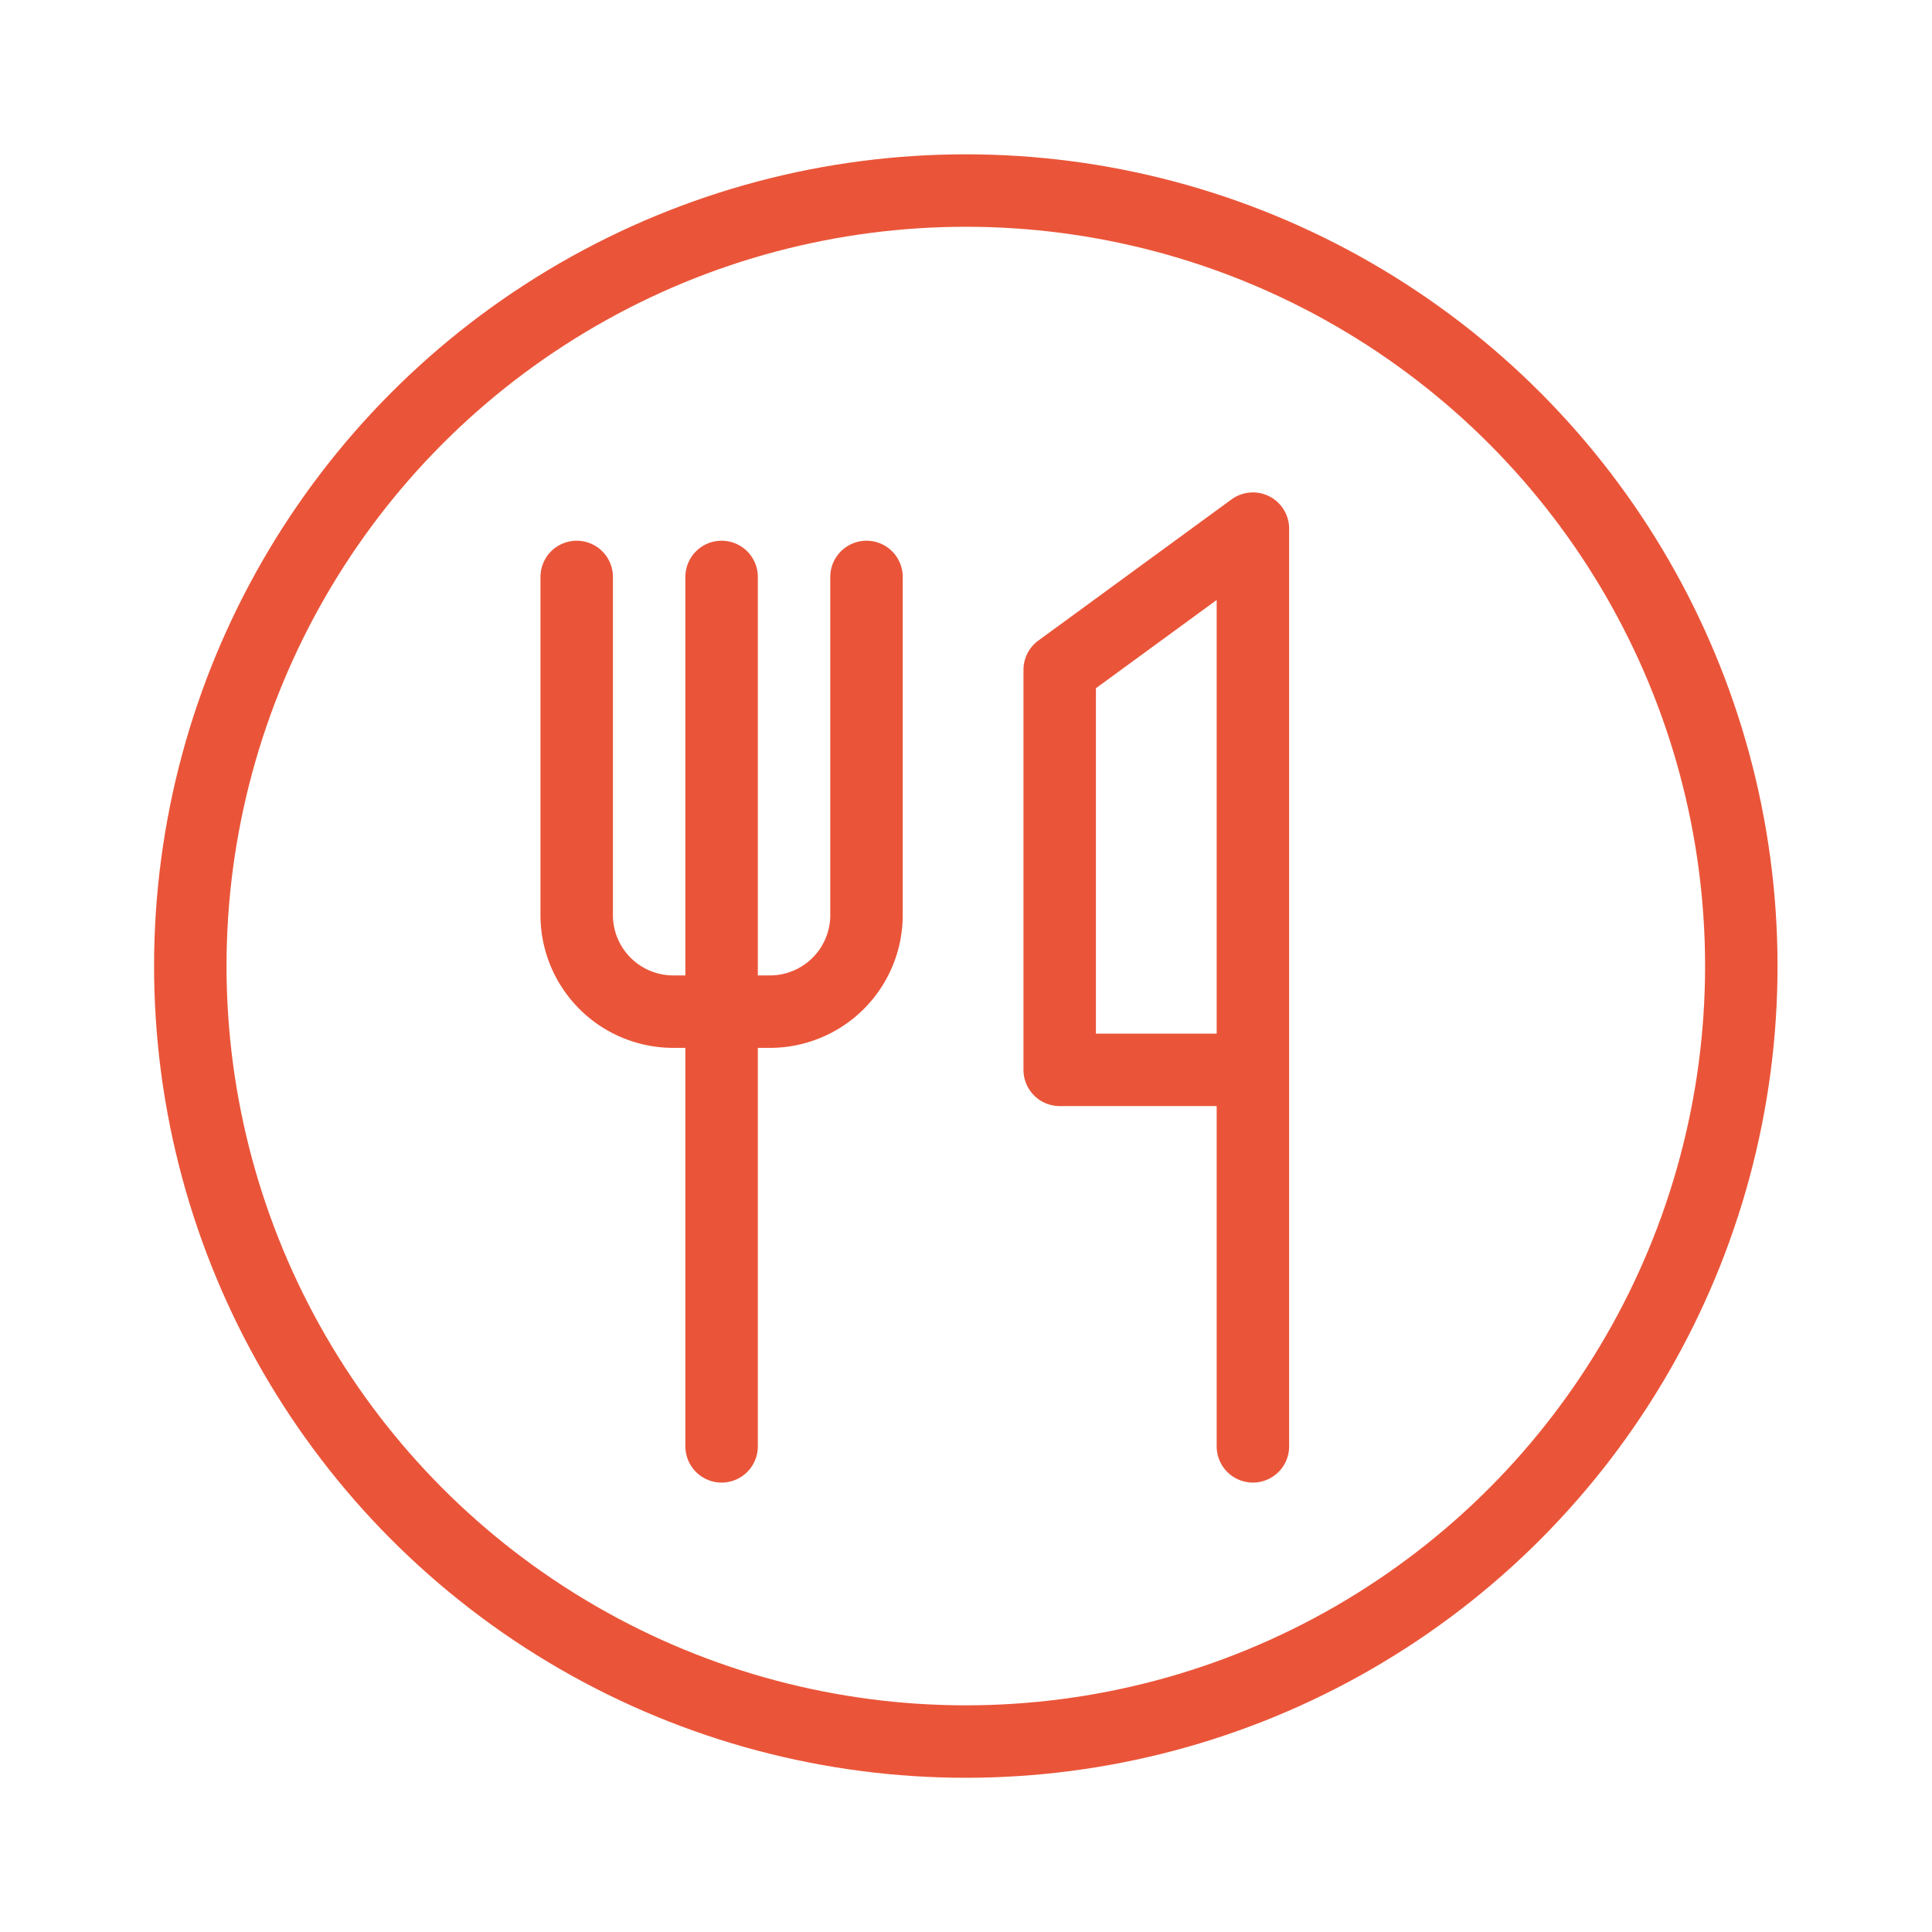 <svg width="40" height="40" viewBox="0 0 40 40" fill="none" xmlns="http://www.w3.org/2000/svg"><circle cx="19.996" cy="20.001" r="16.056" stroke="#EA5539" stroke-width="1.5"/><path d="M25.94 29.945V22.15m0 0V10.945l-4 2.923v8.282h4zm-11 7.795v-18m-3 0v7a2 2 0 002 2h2a2 2 0 002-2v-7" stroke="#EA5539" stroke-width="1.5" stroke-miterlimit="16" stroke-linecap="round" stroke-linejoin="round"/></svg>